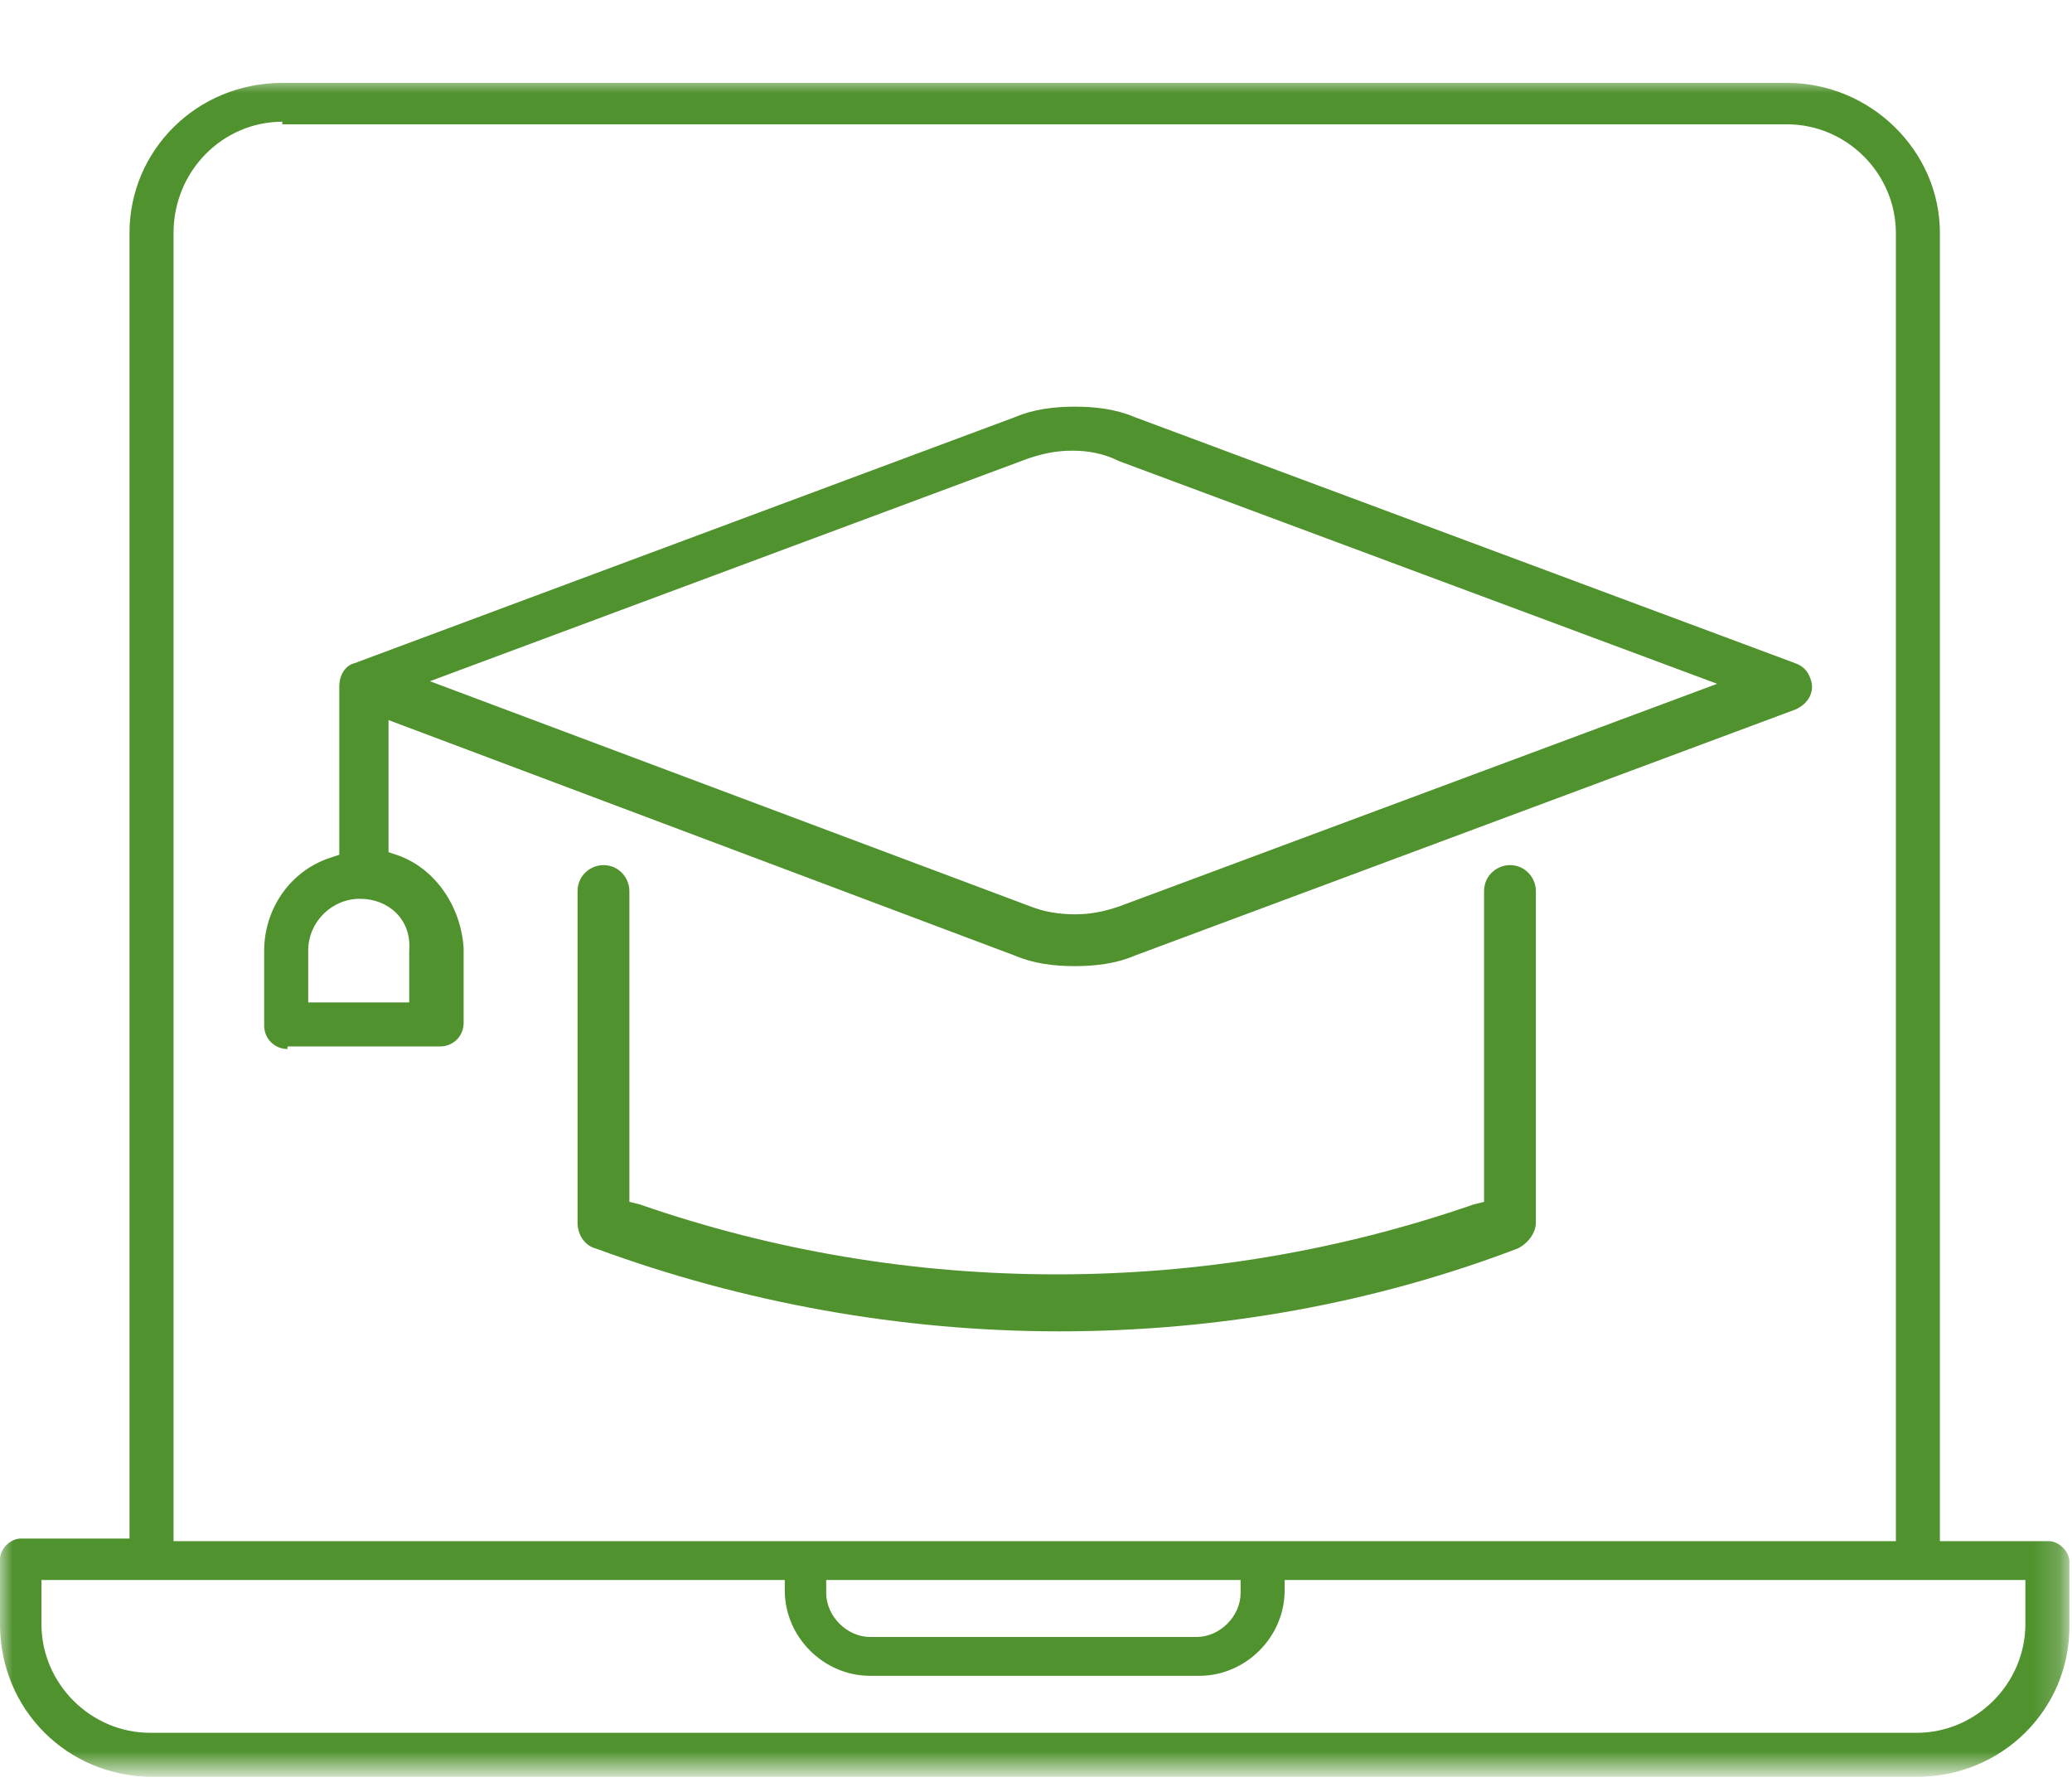 <?xml version="1.0" encoding="utf-8"?>
<!-- Generator: Adobe Illustrator 24.3.0, SVG Export Plug-In . SVG Version: 6.00 Build 0)  -->
<svg version="1.1" id="Calque_1" xmlns="http://www.w3.org/2000/svg" xmlns:xlink="http://www.w3.org/1999/xlink" x="0px" y="0px"
	 viewBox="0 0 80 69" style="enable-background:new 0 0 80 69;" xml:space="preserve">
<style type="text/css">
	.st0{filter:url(#Adobe_OpacityMaskFilter);}
	.st1{fill-rule:evenodd;clip-rule:evenodd;fill:#FFFFFF;}
	.st2{mask:url(#mask-2_1_);fill-rule:evenodd;clip-rule:evenodd;fill:#50922E;}
	.st3{fill-rule:evenodd;clip-rule:evenodd;fill:#50922E;}
</style>
<g id="Page-1">
	<g id="Group-12">
		<g id="Group-3">
			<g id="Clip-2">
			</g>
			<defs>
				<filter id="Adobe_OpacityMaskFilter" filterUnits="userSpaceOnUse" x="0" y="3.1" width="79.9" height="65.5">
					<feColorMatrix  type="matrix" values="1 0 0 0 0  0 1 0 0 0  0 0 1 0 0  0 0 0 1 0"/>
				</filter>
			</defs>
			<mask maskUnits="userSpaceOnUse" x="0" y="3.1" width="79.9" height="65.5" id="mask-2_1_">
				<g class="st0">
					<polygon id="path-1_1_" class="st1" points="0,0.1 79.9,0.1 79.9,68.6 0,68.6 					"/>
				</g>
			</mask>
			<path id="Fill-1" class="st2" d="M10.9,4.7C8.6,4.7,6.7,6.6,6.7,9v50.5h66.5V9c0-2.3-1.9-4.2-4.2-4.2H10.9z M31.9,61.5
				c0,0.9,0.8,1.7,1.7,1.7h12.6c0.9,0,1.7-0.8,1.7-1.7V61h-16V61.5z M1.6,62.7c0,2.3,1.9,4.2,4.2,4.2H74c2.3,0,4.2-1.9,4.2-4.2V61
				H49.6v0.4c0,1.8-1.5,3.3-3.3,3.3H33.6c-1.8,0-3.3-1.5-3.3-3.3V61H1.6V62.7z M5.9,68.6C2.6,68.6,0,66,0,62.7v-2.5
				c0-0.4,0.4-0.8,0.8-0.8H5V9c0-3.2,2.6-5.8,5.9-5.8H69c3.2,0,5.9,2.6,5.9,5.8v50.5h4.2c0.4,0,0.8,0.4,0.8,0.8v2.5
				c0,3.2-2.6,5.8-5.9,5.8H5.9z"/>
		</g>
		<path id="Fill-4" class="st3" d="M40.9,51.4c-6.1,0-12.2-1.1-17.9-3.2c-0.4-0.1-0.7-0.5-0.7-1V34.4c0-0.6,0.5-1,1-1
			c0.6,0,1,0.5,1,1v12l0.4,0.1c5.2,1.8,10.6,2.7,16.1,2.7c5.5,0,10.9-0.9,16.1-2.7l0.4-0.1v-12c0-0.6,0.5-1,1-1c0.6,0,1,0.5,1,1
			v12.8c0,0.4-0.3,0.8-0.7,1C53.1,50.3,47.1,51.4,40.9,51.4"/>
		<path id="Fill-6" class="st3" d="M41.4,17.4c-0.6,0-1.1,0.1-1.7,0.3l-23.1,8.6L39.8,35c0.5,0.2,1.1,0.3,1.7,0.3s1.1-0.1,1.7-0.3
			l23.1-8.6l-23.1-8.6C42.6,17.5,42,17.4,41.4,17.4L41.4,17.4z M13.9,34.7c-1.1,0-2,0.9-2,2v2h3.9v-2C15.9,35.5,15,34.7,13.9,34.7
			L13.9,34.7z M11.1,40.5c-0.5,0-0.9-0.4-0.9-0.9v-2.9c0-1.6,1-3.1,2.6-3.6l0.3-0.1v-6.5c0-0.4,0.2-0.8,0.6-0.9l25.5-9.5
			c0.7-0.3,1.5-0.4,2.3-0.4s1.6,0.1,2.3,0.4l25.5,9.5c0.3,0.1,0.5,0.3,0.6,0.6c0.2,0.5-0.1,1-0.6,1.2l-25.5,9.5
			c-0.7,0.3-1.5,0.4-2.3,0.4s-1.6-0.1-2.3-0.4l-24.2-9.1v5.1l0.3,0.1c1.5,0.5,2.5,2,2.6,3.6v2.9c0,0.5-0.4,0.9-0.9,0.9H11.1z"/>
	</g>
</g>
</svg>
